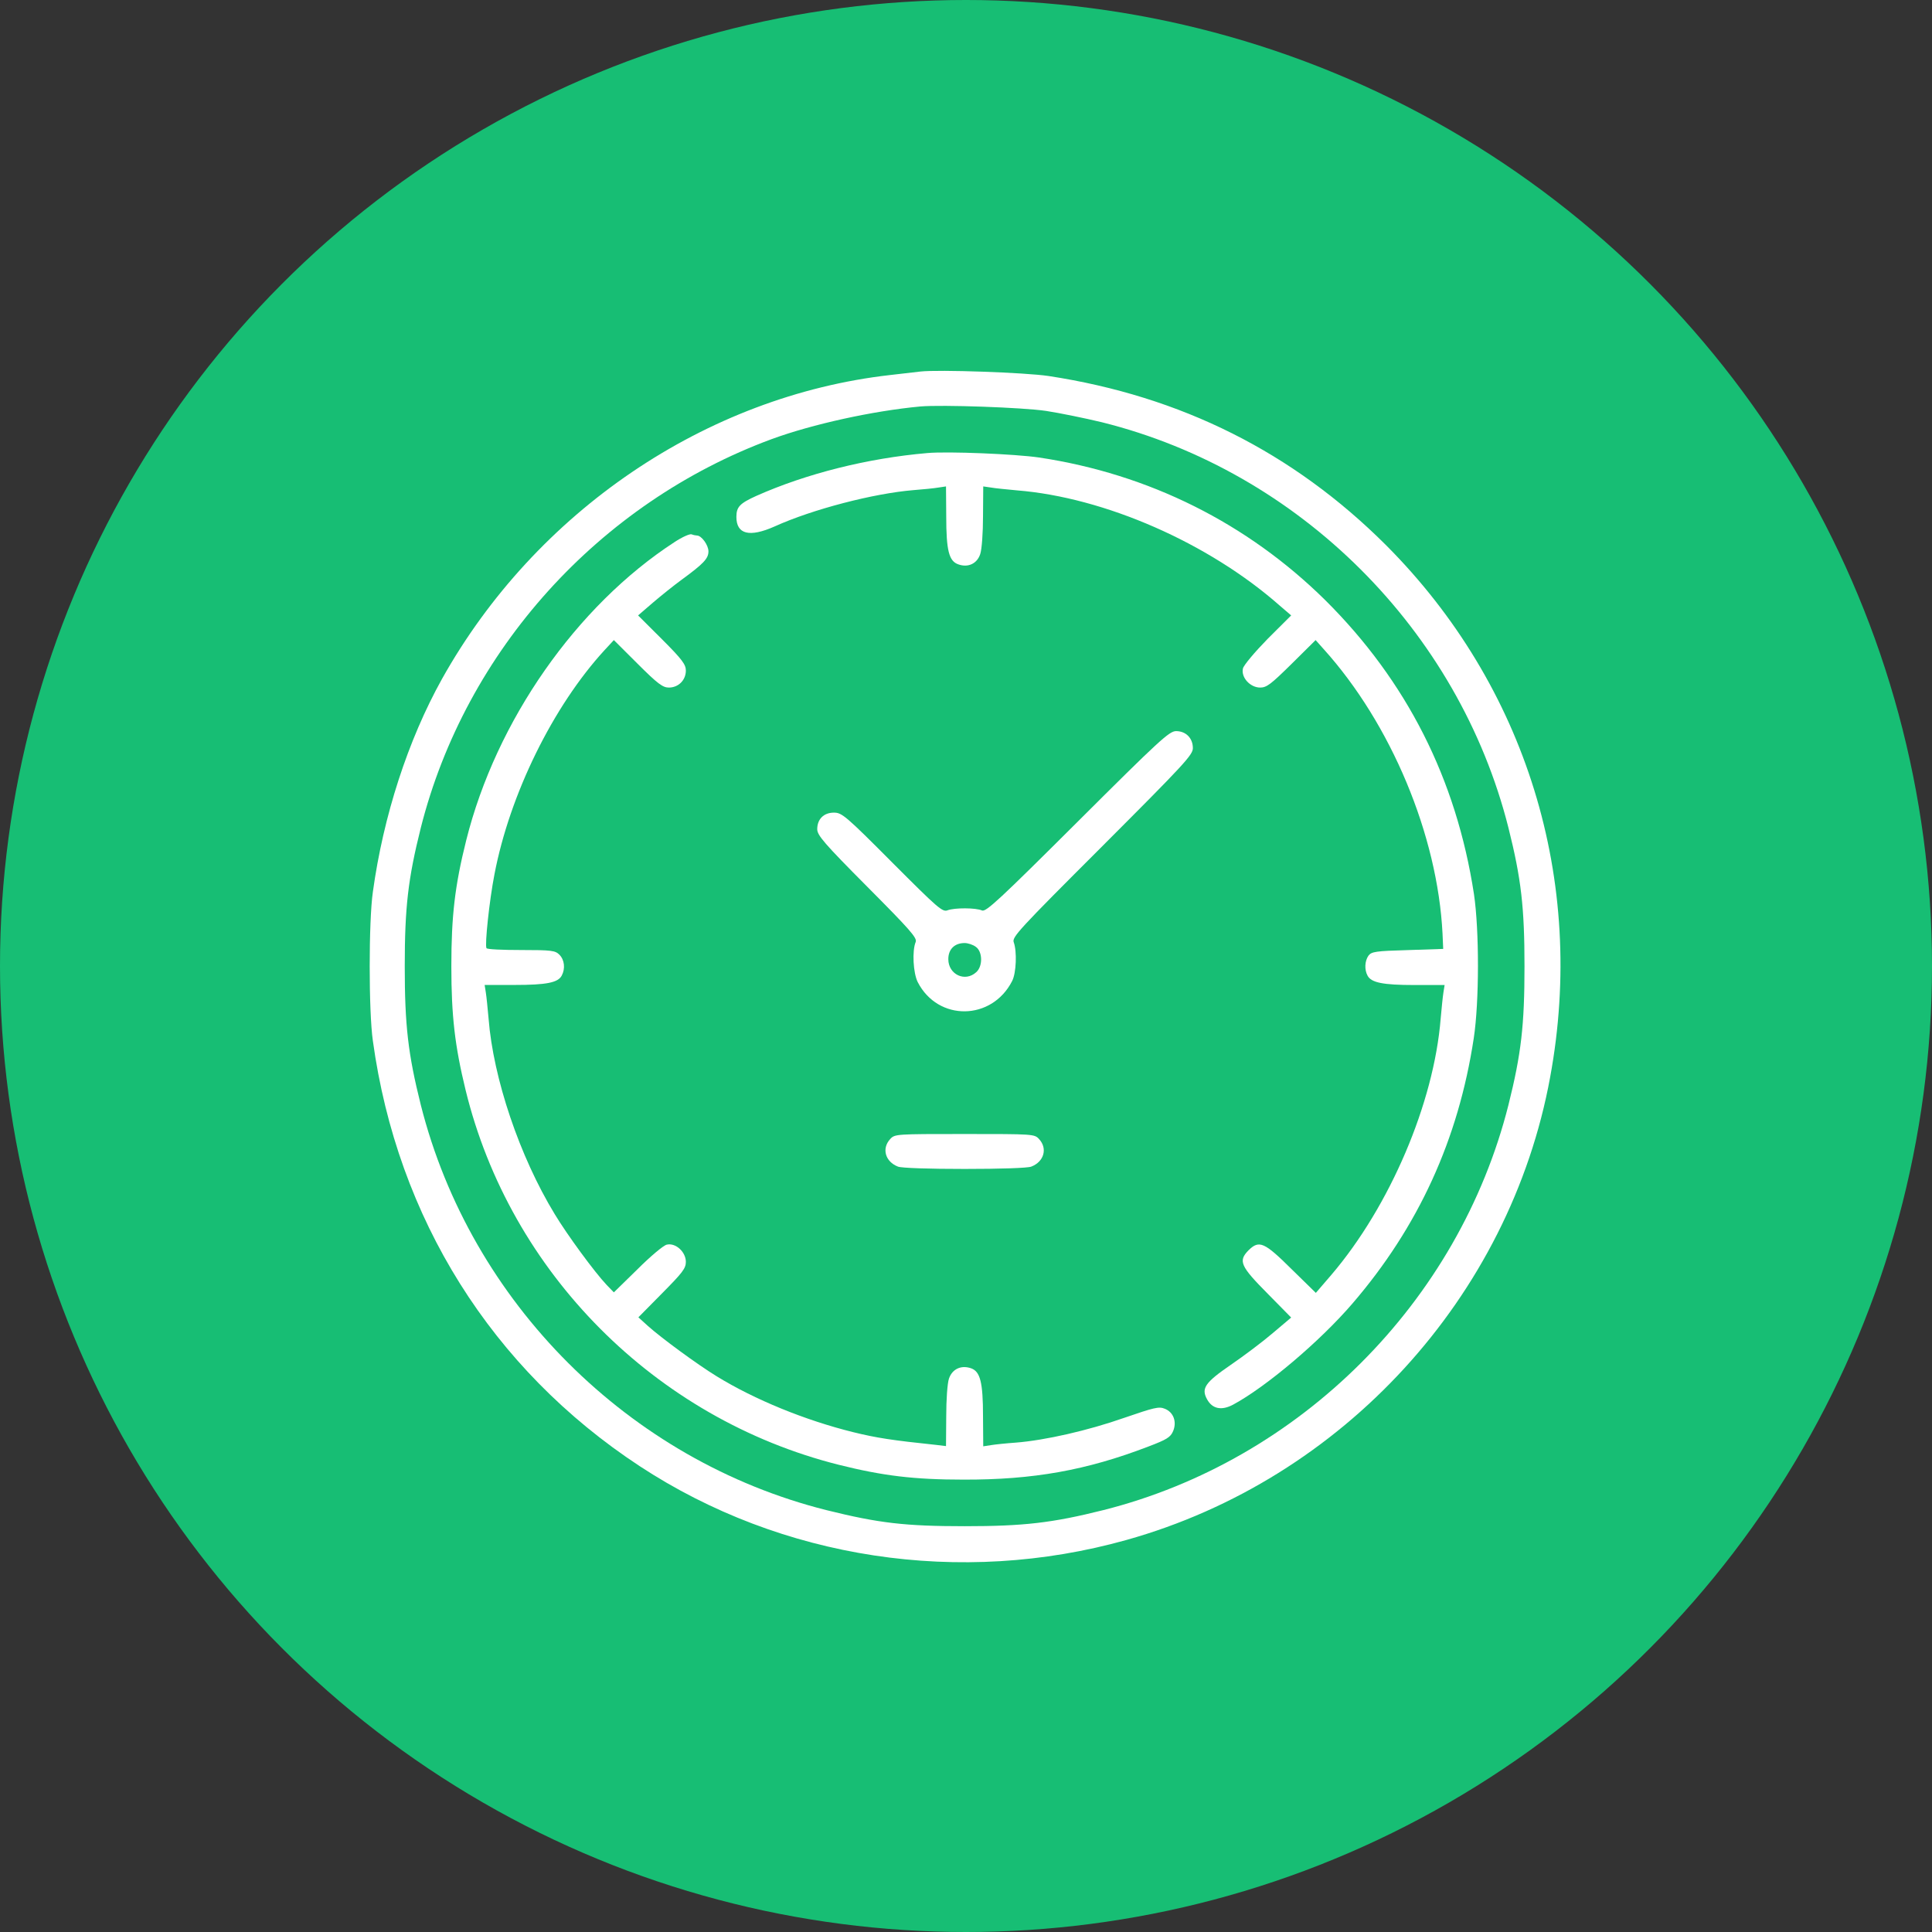 <svg width="26" height="26" viewBox="0 0 26 26" fill="none" xmlns="http://www.w3.org/2000/svg">
<rect x="0" y="0" width="26" height="26" fill="#333333" stroke="none"/>
<circle cx="13" cy="13" r="13" fill="#17BE74"/>
<path d="M12.386 5C12.326 5.006 12.142 5.028 11.979 5.047C9.499 5.329 7.208 6.884 5.948 9.137C5.491 9.958 5.159 10.98 5.018 12.002C4.961 12.394 4.961 13.616 5.018 14.008C5.347 16.396 6.619 18.424 8.609 19.731C10.518 20.984 12.925 21.351 15.16 20.724C18.071 19.909 20.319 17.455 20.861 14.497C21.35 11.848 20.538 9.225 18.651 7.335C17.401 6.088 15.896 5.332 14.11 5.06C13.796 5.013 12.63 4.972 12.386 5ZM14.078 5.53C14.26 5.558 14.599 5.627 14.831 5.683C17.488 6.345 19.629 8.479 20.3 11.14C20.472 11.826 20.516 12.212 20.516 13.005C20.516 13.798 20.472 14.183 20.3 14.87C19.632 17.521 17.498 19.655 14.846 20.323C14.16 20.495 13.774 20.539 12.982 20.539C12.182 20.539 11.828 20.498 11.123 20.323C8.462 19.655 6.334 17.527 5.663 14.87C5.491 14.183 5.447 13.798 5.447 13.005C5.447 12.212 5.491 11.826 5.663 11.14C6.265 8.758 8.058 6.768 10.386 5.909C10.932 5.709 11.743 5.53 12.386 5.47C12.678 5.445 13.762 5.483 14.078 5.53Z" fill="white"/>
<path d="M12.48 6.097C11.678 6.166 10.853 6.373 10.177 6.674C9.957 6.774 9.91 6.821 9.91 6.956C9.91 7.191 10.086 7.235 10.424 7.085C10.935 6.853 11.759 6.64 12.292 6.596C12.421 6.586 12.574 6.571 12.63 6.561L12.731 6.546L12.734 6.947C12.734 7.411 12.771 7.552 12.897 7.595C13.028 7.642 13.148 7.586 13.191 7.458C13.213 7.395 13.229 7.169 13.229 6.947L13.232 6.546L13.336 6.561C13.389 6.571 13.549 6.586 13.684 6.599C14.865 6.693 16.266 7.307 17.222 8.15L17.376 8.282L17.059 8.598C16.887 8.774 16.736 8.953 16.727 8.996C16.699 9.116 16.824 9.253 16.959 9.253C17.047 9.253 17.106 9.206 17.382 8.934L17.705 8.614L17.811 8.733C18.72 9.739 19.347 11.24 19.413 12.566L19.422 12.77L18.943 12.786C18.513 12.798 18.457 12.807 18.416 12.861C18.366 12.933 18.36 13.049 18.404 13.13C18.454 13.224 18.61 13.256 19.037 13.256H19.441L19.425 13.356C19.416 13.412 19.4 13.572 19.388 13.707C19.297 14.845 18.704 16.233 17.918 17.155L17.708 17.399L17.388 17.086C17.015 16.716 16.946 16.684 16.802 16.826C16.661 16.97 16.692 17.039 17.062 17.412L17.376 17.731L17.131 17.938C16.996 18.054 16.742 18.245 16.564 18.367C16.216 18.606 16.163 18.684 16.244 18.831C16.316 18.963 16.442 18.985 16.595 18.903C17.037 18.665 17.761 18.054 18.2 17.543C19.087 16.512 19.626 15.337 19.833 13.973C19.908 13.481 19.908 12.522 19.836 12.033C19.598 10.482 18.93 9.166 17.836 8.078C16.786 7.041 15.461 6.379 13.984 6.157C13.662 6.11 12.756 6.072 12.48 6.097Z" fill="white"/>
<path d="M9.079 7.294C7.757 8.153 6.676 9.701 6.274 11.309C6.121 11.92 6.074 12.328 6.074 13.005C6.074 13.666 6.121 14.076 6.265 14.666C6.864 17.126 8.819 19.091 11.286 19.712C11.884 19.862 12.305 19.912 12.966 19.912C13.903 19.915 14.621 19.787 15.454 19.467C15.702 19.373 15.752 19.342 15.787 19.26C15.84 19.135 15.793 19.006 15.677 18.959C15.595 18.925 15.536 18.941 15.125 19.082C14.643 19.251 14.066 19.383 13.671 19.414C13.543 19.423 13.389 19.439 13.336 19.448L13.232 19.464L13.229 19.063C13.229 18.599 13.191 18.458 13.069 18.414C12.934 18.367 12.815 18.424 12.771 18.552C12.749 18.615 12.734 18.837 12.734 19.06L12.731 19.461L12.599 19.445C12.007 19.383 11.797 19.351 11.48 19.273C10.835 19.113 10.158 18.837 9.644 18.521C9.383 18.361 8.901 18.007 8.719 17.844L8.591 17.728L8.91 17.405C9.183 17.129 9.23 17.07 9.23 16.982C9.23 16.847 9.092 16.722 8.973 16.75C8.929 16.759 8.75 16.91 8.578 17.082L8.261 17.392L8.164 17.292C8.001 17.12 7.631 16.615 7.465 16.339C6.992 15.562 6.638 14.512 6.575 13.707C6.563 13.572 6.547 13.412 6.538 13.356L6.522 13.255H6.926C7.353 13.255 7.509 13.224 7.559 13.13C7.61 13.036 7.597 12.917 7.528 12.848C7.472 12.792 7.425 12.785 7.014 12.785C6.763 12.785 6.553 12.776 6.547 12.76C6.522 12.72 6.585 12.121 6.654 11.767C6.86 10.689 7.443 9.504 8.136 8.749L8.261 8.614L8.581 8.933C8.851 9.203 8.92 9.253 9.001 9.253C9.13 9.253 9.23 9.153 9.23 9.024C9.23 8.943 9.18 8.874 8.91 8.604L8.587 8.282L8.788 8.109C8.898 8.015 9.07 7.877 9.173 7.802C9.468 7.586 9.534 7.517 9.534 7.42C9.534 7.335 9.44 7.207 9.38 7.207C9.365 7.207 9.33 7.2 9.308 7.191C9.283 7.181 9.18 7.228 9.079 7.294Z" fill="white"/>
<path d="M14.502 11.059C13.458 12.099 13.27 12.275 13.216 12.253C13.132 12.215 12.847 12.215 12.753 12.25C12.684 12.278 12.624 12.225 12.007 11.607C11.383 10.98 11.33 10.936 11.223 10.936C11.085 10.936 10.998 11.024 10.998 11.159C10.998 11.24 11.088 11.347 11.671 11.933C12.245 12.51 12.345 12.623 12.323 12.676C12.273 12.795 12.289 13.096 12.351 13.218C12.624 13.748 13.348 13.738 13.621 13.202C13.677 13.093 13.687 12.804 13.643 12.682C13.615 12.613 13.705 12.516 14.834 11.388C15.94 10.281 16.053 10.159 16.053 10.068C16.053 9.933 15.959 9.839 15.827 9.839C15.736 9.839 15.605 9.959 14.502 11.059ZM13.132 12.742C13.223 12.804 13.229 13.002 13.138 13.083C12.988 13.221 12.762 13.115 12.762 12.908C12.762 12.773 12.847 12.691 12.982 12.691C13.025 12.691 13.094 12.713 13.132 12.742Z" fill="white"/>
<path d="M11.979 15.33C11.863 15.456 11.913 15.634 12.085 15.7C12.135 15.719 12.496 15.731 12.981 15.731C13.467 15.731 13.828 15.719 13.878 15.7C14.05 15.634 14.1 15.456 13.984 15.33C13.922 15.261 13.906 15.261 12.981 15.261C12.057 15.261 12.041 15.261 11.979 15.33Z" fill="white"/>
</svg>
